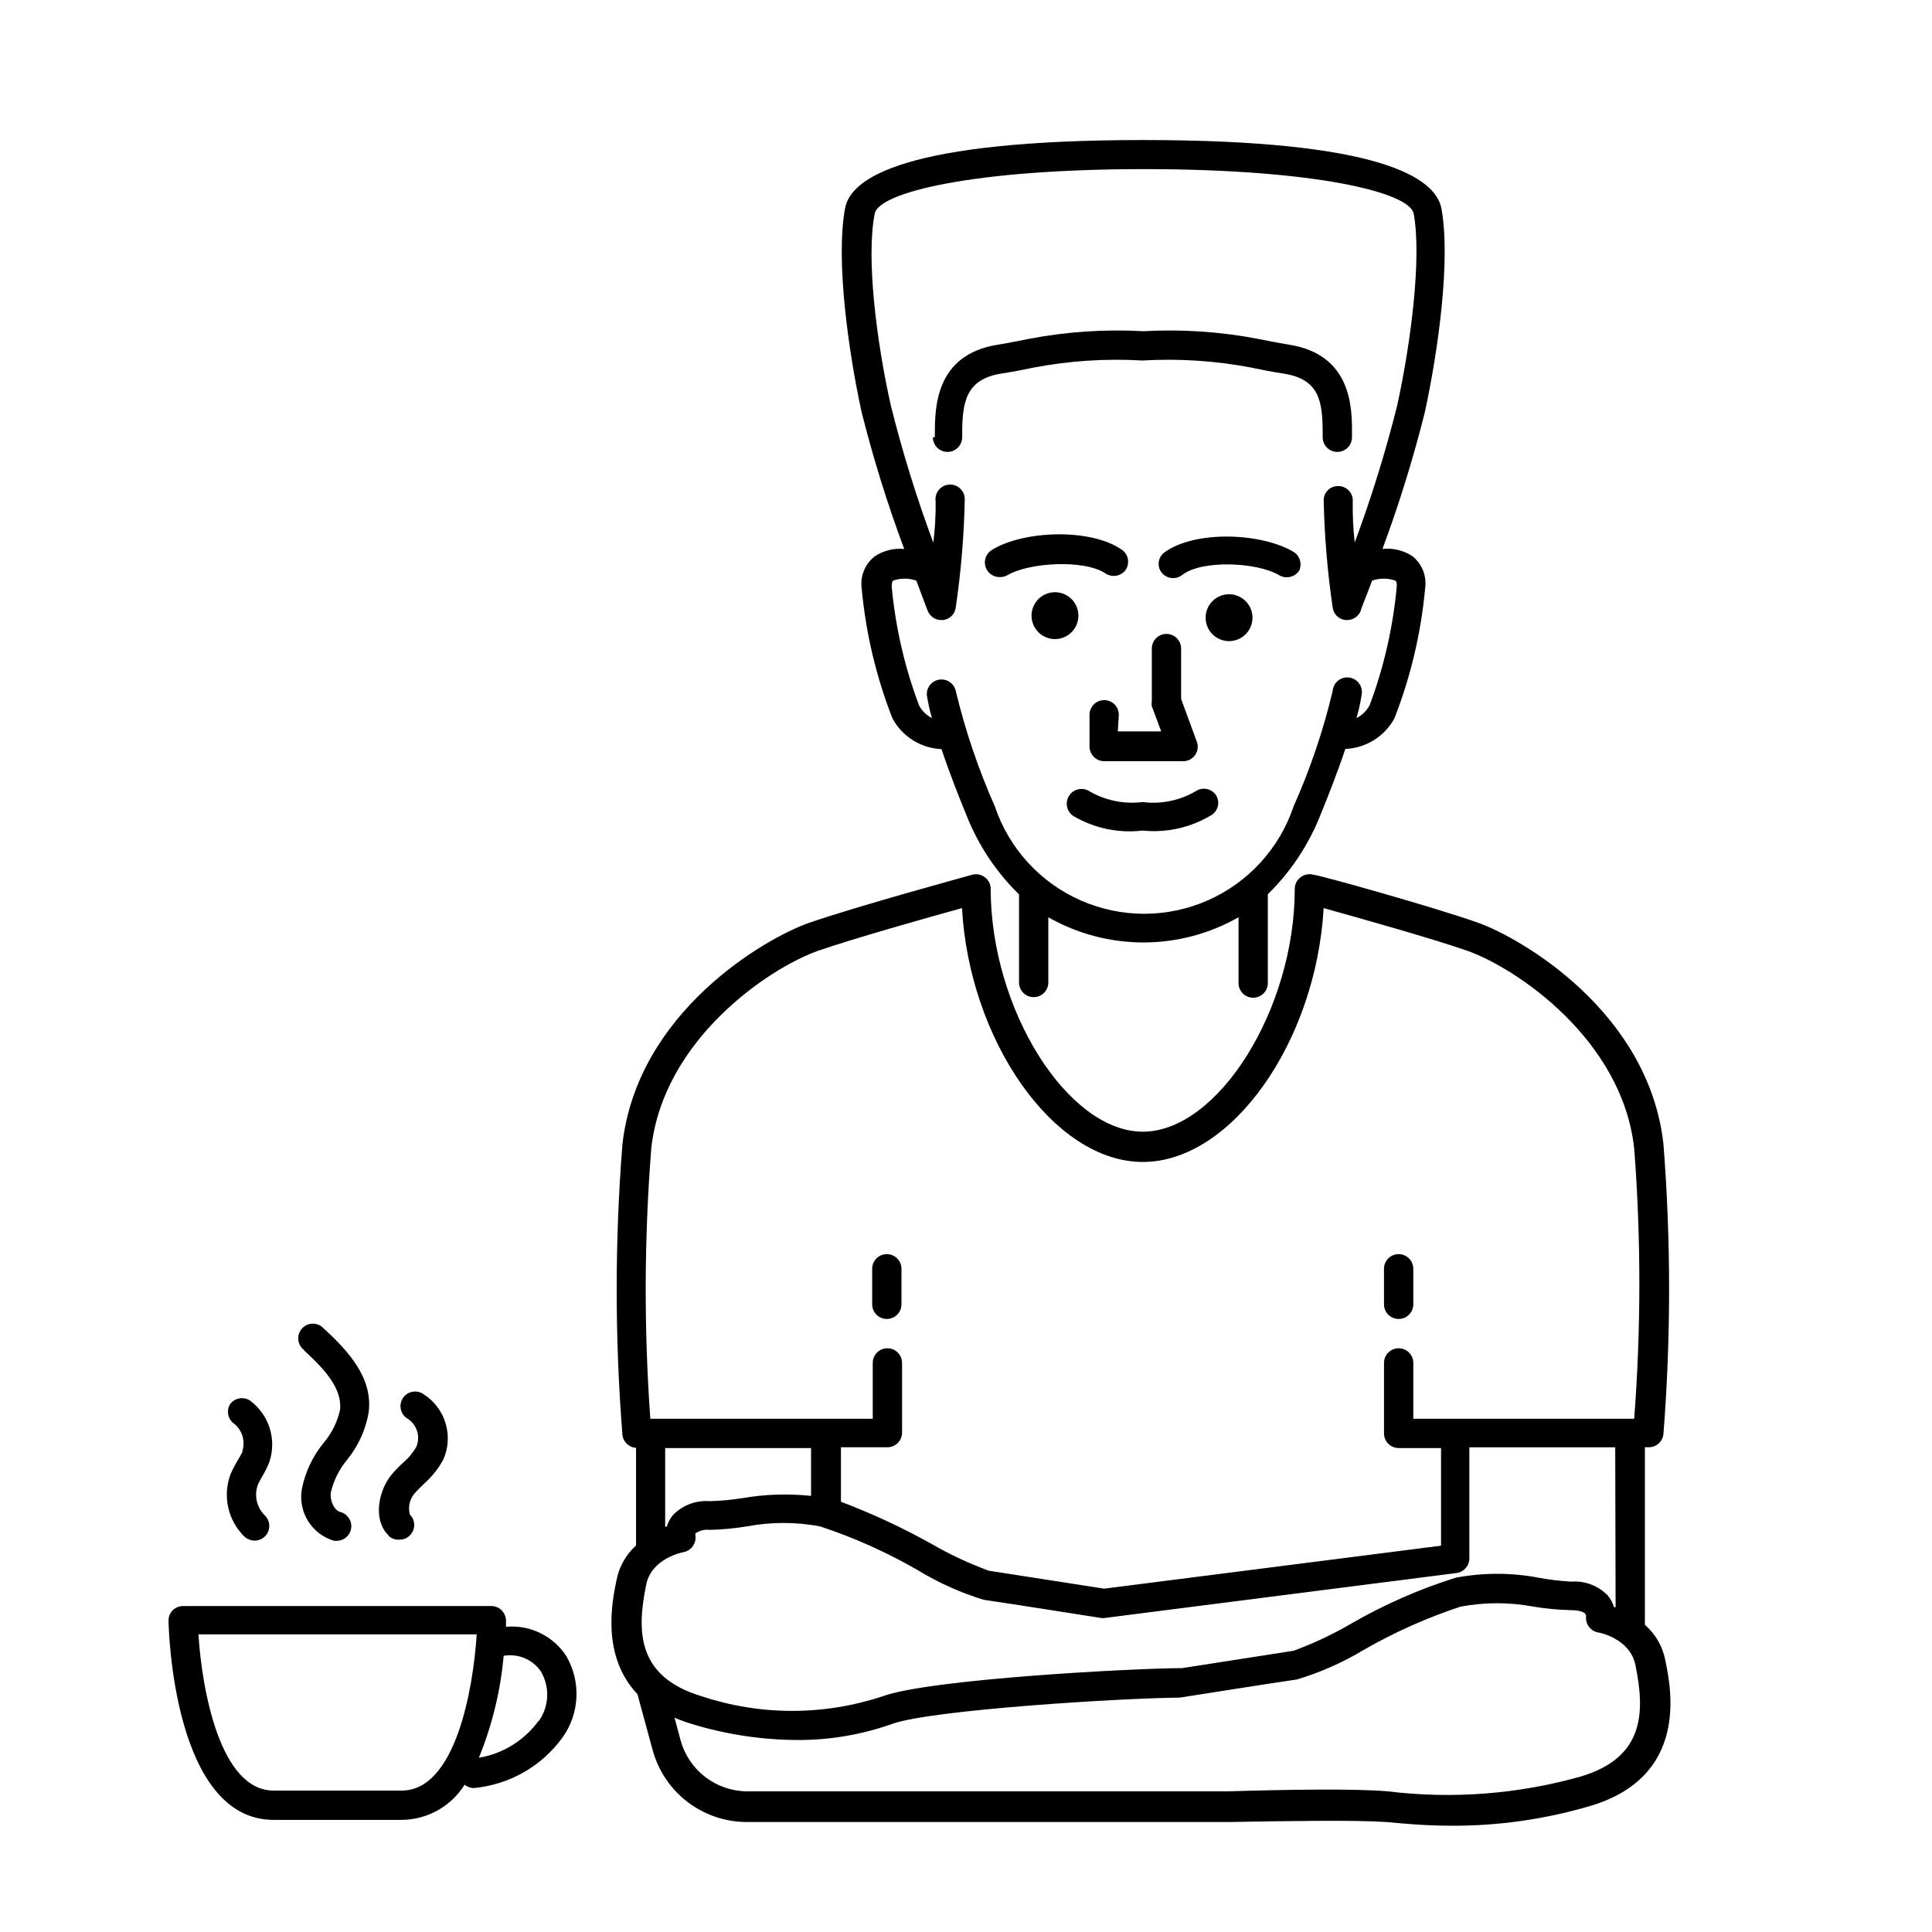 <?xml version="1.0" encoding="UTF-8"?>
<!-- Uploaded to: SVG Repo, www.svgrepo.com, Generator: SVG Repo Mixer Tools -->
<svg fill="#000000" width="800px" height="800px" version="1.1" viewBox="144 144 512 512" xmlns="http://www.w3.org/2000/svg">
 <path d="m383.62 289.48c-2.75-0.262-5.512 0.43-7.812 1.969-2.539 1.973-3.856 5.137-3.469 8.332 1.078 11.867 3.832 23.523 8.18 34.621 2.598 4.805 7.531 7.891 12.988 8.125 2.172 6.469 4.812 13.145 6.727 17.805 3.117 7.785 7.824 14.836 13.82 20.699v23.34c0 2.144 1.734 3.883 3.879 3.883 2.144 0 3.883-1.738 3.883-3.883v-17.285c15.625 8.898 34.781 8.898 50.406 0v17.441c0 2.144 1.738 3.883 3.883 3.883 2.141 0 3.879-1.738 3.879-3.883v-23.547c5.996-5.863 10.703-12.914 13.82-20.703 1.914-4.656 4.555-11.332 6.727-17.805v0.004c5.449-0.227 10.379-3.289 12.988-8.074 4.356-11.129 7.109-22.82 8.18-34.727 0.387-3.191-0.93-6.356-3.469-8.332-2.328-1.512-5.109-2.168-7.867-1.863 4.406-11.859 8.156-23.953 11.23-36.227 3.57-16.457 6.883-40.469 4.398-53.977-1.551-8.281-16.508-18.164-79.027-18.164-62.516 0-77.629 9.883-79.027 18.164-2.484 13.508 0.828 37.52 4.398 53.977h0.004c3.094 12.273 6.859 24.367 11.281 36.227zm-7.812-88.859c1.086-5.691 26.445-11.801 71.418-11.801s70.332 6.106 71.418 11.801c2.121 11.594-0.672 33.949-4.398 50.926-3.07 12.273-6.82 24.367-11.23 36.227-0.41-3.606-0.582-7.238-0.52-10.867 0.074-1.027-0.27-2.035-0.953-2.805-0.68-0.77-1.641-1.23-2.668-1.285-1.027-0.086-2.047 0.254-2.816 0.938-0.773 0.684-1.234 1.656-1.273 2.688 0.199 9.543 0.992 19.066 2.383 28.516 0.203 1.766 1.598 3.156 3.363 3.363h0.465c1.605 0 3.047-0.988 3.625-2.484 0-0.414 1.344-3.469 3-7.969v-0.004c1.996-0.688 4.164-0.688 6.16 0 0.414 0.309 0.414 1.191 0.363 1.656h-0.004c-0.984 10.746-3.402 21.312-7.191 31.414-0.793 1.445-2 2.617-3.469 3.367 0.582-1.988 1.031-4.012 1.348-6.059 0.23-1.051 0.02-2.152-0.594-3.039-0.609-0.887-1.562-1.48-2.625-1.641-1.066-0.156-2.148 0.137-2.992 0.805-0.84 0.672-1.367 1.664-1.449 2.738-2.492 10.496-5.957 20.734-10.352 30.586-3.738 11.129-11.988 20.172-22.73 24.91-10.738 4.742-22.98 4.742-33.719 0-10.742-4.738-18.992-13.781-22.73-24.91-4.371-9.859-7.836-20.098-10.352-30.586-0.441-1.988-2.344-3.301-4.359-3s-3.457 2.106-3.301 4.137c0.316 2.047 0.766 4.07 1.348 6.059-1.461-0.742-2.656-1.918-3.418-3.367-3.805-10.098-6.242-20.664-7.242-31.414 0-0.465 0-1.344 0.363-1.656h-0.004c1.996-0.688 4.164-0.688 6.16 0 1.656 4.504 2.848 7.555 3 7.969v0.004c0.578 1.496 2.019 2.484 3.625 2.484h0.465c1.766-0.207 3.16-1.598 3.363-3.363 1.387-9.449 2.184-18.973 2.383-28.516 0.039-1.098-0.383-2.16-1.168-2.926-0.781-0.766-1.852-1.164-2.945-1.098-1.094 0.066-2.109 0.59-2.797 1.445-0.684 0.855-0.977 1.961-0.805 3.043 0.035 3.648-0.172 7.297-0.621 10.918-4.406-11.859-8.156-23.953-11.227-36.227-3.832-17.027-6.625-39.383-4.297-50.977zm15.938 59.258v-0.723c0-6.883 0-21.168 16.664-23.805 3.469-0.57 5.898-1.086 8.023-1.5v-0.004c10.07-1.949 20.344-2.644 30.586-2.07 10.242-0.574 20.516 0.121 30.586 2.07 2.121 0.414 4.555 0.93 8.023 1.5 16.715 2.641 16.715 16.922 16.664 23.805v0.727c0 2.144-1.738 3.883-3.883 3.883s-3.883-1.738-3.883-3.883v-0.723c0-8.539-0.672-14.645-10.352-16.148-3.676-0.57-6.16-1.086-8.383-1.551v-0.004c-9.559-1.844-19.312-2.484-29.031-1.914-9.719-0.57-19.473 0.07-29.035 1.914-2.227 0.465-4.711 0.984-8.383 1.551-9.418 1.5-10.352 7.609-10.352 16.148v0.727c0 2.144-1.738 3.883-3.879 3.883-2.144 0-3.883-1.738-3.883-3.883zm19.25 36.539h0.004c-0.598 0.344-1.277 0.52-1.965 0.516-1.77 0.07-3.359-1.062-3.871-2.754-0.512-1.695 0.184-3.519 1.695-4.441 8.332-5.176 26.238-5.848 34.52 0 0.832 0.613 1.387 1.527 1.543 2.547 0.152 1.02-0.102 2.059-0.715 2.891-1.262 1.551-3.492 1.906-5.176 0.828-5.539-3.781-20.184-3.004-26.031 0.414zm29.238 41.402h11.488l-2.484-6.676 0.008-0.004c-0.078-0.445-0.078-0.898 0-1.344v-13.922c0-2.144 1.738-3.883 3.879-3.883 2.144 0 3.883 1.738 3.883 3.883v13.352l4.141 11.281c0.465 1.188 0.309 2.523-0.414 3.57-0.734 1.047-1.934 1.668-3.211 1.656h-20.699c-1.098 0.047-2.164-0.371-2.941-1.148-0.773-0.773-1.191-1.84-1.148-2.938v-8.23c0-2.141 1.738-3.879 3.883-3.879s3.883 1.738 3.883 3.879zm48.129-42.695 0.008-0.004c-0.723 1.164-1.996 1.871-3.367 1.863-0.688 0.008-1.367-0.172-1.965-0.516-5.848-3.519-20.699-4.191-25.875 0-0.836 0.605-1.883 0.855-2.902 0.688-1.02-0.164-1.93-0.727-2.531-1.566-1.16-1.668-0.797-3.953 0.828-5.176 8.281-6.055 26.188-5.176 34.52 0h-0.004c1.449 1.07 1.98 2.992 1.297 4.656zm-22.094 59.617c1.078 1.738 0.602 4.016-1.086 5.176-5.481 3.371-11.918 4.844-18.32 4.191-6.375 0.762-12.828-0.586-18.371-3.832-1.816-1.172-2.336-3.594-1.164-5.406 1.172-1.816 3.594-2.336 5.406-1.164 4.258 2.457 9.199 3.453 14.078 2.844 4.859 0.621 9.789-0.379 14.023-2.844 0.855-0.594 1.914-0.816 2.934-0.621 1.023 0.195 1.922 0.789 2.5 1.656zm-42.125-41.402c-1.738 0.16-3.465-0.422-4.754-1.598-1.289-1.176-2.023-2.844-2.023-4.586 0-1.746 0.734-3.41 2.023-4.59 1.289-1.176 3.016-1.754 4.754-1.598 3.199 0.293 5.644 2.977 5.644 6.188 0 3.207-2.445 5.891-5.644 6.184zm51.754-6.211c0.156 1.738-0.422 3.465-1.598 4.754-1.176 1.289-2.844 2.023-4.59 2.023-1.742 0-3.41-0.734-4.586-2.023-1.176-1.289-1.754-3.016-1.598-4.754 0.293-3.195 2.977-5.644 6.184-5.644 3.211 0 5.894 2.449 6.188 5.644zm-100.76 182.53v-9.418c0-2.144 1.738-3.883 3.879-3.883 2.144 0 3.883 1.738 3.883 3.883v9.418c0 2.144-1.738 3.879-3.883 3.879-2.141 0-3.879-1.734-3.879-3.879zm135.64 0-0.004-9.418c0-2.144 1.738-3.883 3.883-3.883s3.883 1.738 3.883 3.883v9.418c0 2.144-1.738 3.879-3.883 3.879s-3.883-1.734-3.883-3.879zm69.137 84.926v-47.043h1.035c2.031 0.004 3.723-1.551 3.883-3.57 1.996-25.547 1.996-51.207 0-76.75-3.883-35.09-37.727-54.652-49.27-58.738-11.539-4.09-42.23-12.68-43.523-12.68-1.164-0.312-2.406-0.062-3.363 0.672-0.984 0.727-1.559 1.883-1.551 3.106 0 31.879-20.34 64.328-40.262 64.328-19.926 0-40.316-32.449-40.316-64.328 0.008-1.223-0.57-2.379-1.555-3.106-0.941-0.719-2.164-0.965-3.312-0.672-1.242 0.363-31.051 8.488-43.473 12.836-11.539 4.09-45.387 23.652-49.27 58.738h0.004c-2.012 25.543-2.012 51.203 0 76.746 0.148 1.926 1.695 3.449 3.621 3.574v25.875c-2.676 2.41-4.492 5.625-5.176 9.16-1.191 5.691-4.09 20.078 5.539 30.223l3.984 14.645c1.469 5.543 4.734 10.441 9.285 13.926 4.555 3.484 10.133 5.359 15.867 5.328h111.37 16.199c14.906-0.258 33.535-0.57 41.816 0 4.348 0.414 10.352 0.984 17.543 0.984 12.262 0.02 24.461-1.727 36.227-5.176 26.395-7.711 21.684-31.051 20.133-38.555-0.68-3.699-2.598-7.059-5.438-9.523zm-7.762-4.656h-0.414v-0.004c-0.34-1.16-0.922-2.234-1.707-3.156-2.547-2.586-6.109-3.914-9.73-3.621-2.863-0.164-5.715-0.512-8.539-1.035-7.266-1.383-14.727-1.383-21.992 0-9.746 3.055-19.117 7.188-27.949 12.316-4.789 2.777-9.809 5.133-15.008 7.039l-29.551 4.606c-12.422 0-66.914 2.898-79.336 7.453-15.574 5.168-32.402 5.168-47.973 0-17.184-5.176-17.234-17.184-14.699-29.602 1.398-6.934 9.574-8.539 9.883-8.59l0.004-0.004c2.055-0.391 3.441-2.324 3.156-4.398-0.051-0.188-0.051-0.383 0-0.57 1.117-0.773 2.481-1.105 3.828-0.93 3.297-0.082 6.582-0.395 9.832-0.93 6.398-1.199 12.961-1.199 19.355 0 9 2.965 17.672 6.852 25.879 11.59 5.481 3.34 11.355 5.981 17.492 7.867 6.16 0.879 31.051 4.812 31.051 4.812 0.355 0.078 0.727 0.078 1.086 0l93.156-11.902c1.945-0.258 3.406-1.918 3.414-3.883v-29.445h38.66zm-255.55-121.67c3.207-28.773 31.051-47.613 44.145-52.27 9.211-3.207 29.031-8.797 38.191-11.332 1.965 35.141 24.324 67.277 47.922 67.277 23.598 0 45.906-31.93 47.922-67.277 9.109 2.535 28.98 8.125 38.141 11.332 13.043 4.656 40.938 23.496 44.145 52.27h0.008c1.828 23.875 1.828 47.855 0 71.73h-58.531v-14.805c0-2.141-1.738-3.879-3.883-3.879s-3.883 1.738-3.883 3.879v18.684c0 2.144 1.738 3.883 3.883 3.883h11.23v25.875l-89.273 11.387-30.586-4.762c-5.211-1.914-10.25-4.269-15.059-7.039-7.75-4.336-15.809-8.09-24.117-11.23v-14.438h12.316c2.144 0 3.883-1.738 3.883-3.883v-18.477c0-2.141-1.738-3.879-3.883-3.879s-3.883 1.738-3.883 3.879v14.801l-58.945 0.004c-1.715-23.883-1.629-47.863 0.258-71.73zm3.676 79.492h38.66v12.68c-6-0.645-12.062-0.453-18.012 0.566-2.91 0.469-5.848 0.746-8.797 0.828-3.621-0.289-7.184 1.035-9.73 3.625-0.785 0.918-1.367 1.996-1.707 3.156h-0.414zm242.46 87.098c-16.535 4.641-33.824 5.957-50.875 3.883-8.695-0.777-27.531-0.465-42.645 0h-16.043-111.11c-4.019-0.012-7.926-1.34-11.121-3.777-3.195-2.441-5.508-5.856-6.578-9.73l-1.605-6.004c1.555 0.656 3.144 1.227 4.762 1.707 8.945 2.719 18.234 4.129 27.582 4.191 8.602 0.062 17.148-1.371 25.258-4.242 10.352-3.777 61.273-6.883 76.281-6.988 0 0 24.895-3.934 31.051-4.812 6.129-1.836 12.004-4.426 17.492-7.711 8.207-4.738 16.879-8.621 25.879-11.59 6.394-1.199 12.957-1.199 19.355 0 3.25 0.539 6.535 0.852 9.832 0.93 2.691 0 3.57 0.672 3.777 0.879 0.16 0.176 0.27 0.391 0.312 0.621-0.289 2.059 1.07 3.984 3.106 4.402 0.363 0 8.539 1.656 9.938 8.59 2.586 12.473 2.531 24.633-14.648 29.652zm-284.64-39.746v-1.551c-0.012-1.043-0.418-2.043-1.141-2.797-0.727-0.727-1.715-1.137-2.742-1.137h-81.664c-1.047-0.008-2.055 0.402-2.797 1.137-0.727 0.746-1.117 1.754-1.086 2.797 0 2.172 1.344 52.734 27.844 52.734h33.949c6.781-0.047 13.066-3.562 16.664-9.316 0.691 0.559 1.547 0.867 2.43 0.883 9.453-0.871 18.062-5.801 23.602-13.508 2.199-3.125 3.453-6.816 3.609-10.637 0.156-3.816-0.793-7.602-2.731-10.895-1.695-2.586-4.055-4.668-6.832-6.023-2.777-1.359-5.871-1.941-8.953-1.688zm-27.637 43.422h-33.949c-14.23 0-18.992-26.809-19.926-41.402h73.746c-0.93 14.594-5.641 41.402-19.871 41.402zm36.227-18.426c-3.793 5.176-9.457 8.668-15.785 9.73 3.523-8.629 5.738-17.734 6.574-27.016 3.793-0.668 7.629 0.926 9.832 4.09 2.453 4.113 2.25 9.289-0.52 13.195zm-62.102-98.328h-0.004c-0.871-0.652-1.426-1.645-1.531-2.731-0.105-1.082 0.25-2.16 0.98-2.973 0.727-0.809 1.766-1.273 2.856-1.281 1.09-0.008 2.133 0.441 2.871 1.238 6.832 6.262 13.043 13.25 11.953 22.203h0.004c-0.777 4.59-2.719 8.902-5.641 12.523-2.129 2.535-3.637 5.527-4.398 8.746-0.309 2.277 0.93 4.711 2.434 5.176h-0.004c1.902 0.445 3.176 2.231 2.977 4.172-0.195 1.941-1.801 3.434-3.754 3.488h-0.777 0.004c-5.856-1.699-9.535-7.484-8.594-13.508 0.844-4.539 2.82-8.797 5.746-12.367 2.144-2.523 3.652-5.523 4.398-8.746 0.672-5.695-4.141-10.922-9.469-15.785zm22.355 49.113c-4.449-4.449-2.328-12.367 0.879-16.148 0.918-1.078 1.902-2.098 2.949-3.051 1.426-1.199 2.633-2.637 3.57-4.246 1.105-2.644 0.223-5.699-2.121-7.348-0.957-0.5-1.664-1.375-1.949-2.418-0.285-1.043-0.121-2.156 0.449-3.074 0.57-0.918 1.496-1.555 2.559-1.762 1.062-0.203 2.16 0.043 3.031 0.68 5.75 3.699 7.945 11.039 5.176 17.285-1.332 2.445-3.086 4.637-5.176 6.473-0.828 0.777-1.656 1.605-2.434 2.484v-0.004c-1.332 1.555-1.801 3.672-1.242 5.644 1.516 1.516 1.516 3.969 0 5.484-0.711 0.75-1.707 1.16-2.742 1.137-1.062 0.09-2.109-0.266-2.898-0.98zm-38.711-22.355c0.848-2.672-0.062-5.586-2.277-7.301-1.609-1.219-2.016-3.469-0.934-5.172 1.234-1.59 3.469-1.992 5.176-0.934 2.492 1.82 4.336 4.387 5.269 7.328 0.93 2.941 0.898 6.106-0.094 9.027-0.5 1.273-1.105 2.5-1.812 3.672-0.414 0.723-0.828 1.449-1.191 2.227h0.004c-1.082 2.859-0.371 6.086 1.809 8.23 1.141 1.098 1.5 2.777 0.91 4.246-0.594 1.465-2.016 2.426-3.598 2.43-0.992-0.016-1.945-0.383-2.691-1.035-2.188-2.133-3.695-4.856-4.34-7.84-0.645-2.981-0.395-6.086 0.715-8.93 0.488-1.102 1.043-2.172 1.656-3.207 0.539-0.832 1.023-1.695 1.449-2.59z"/>
</svg>